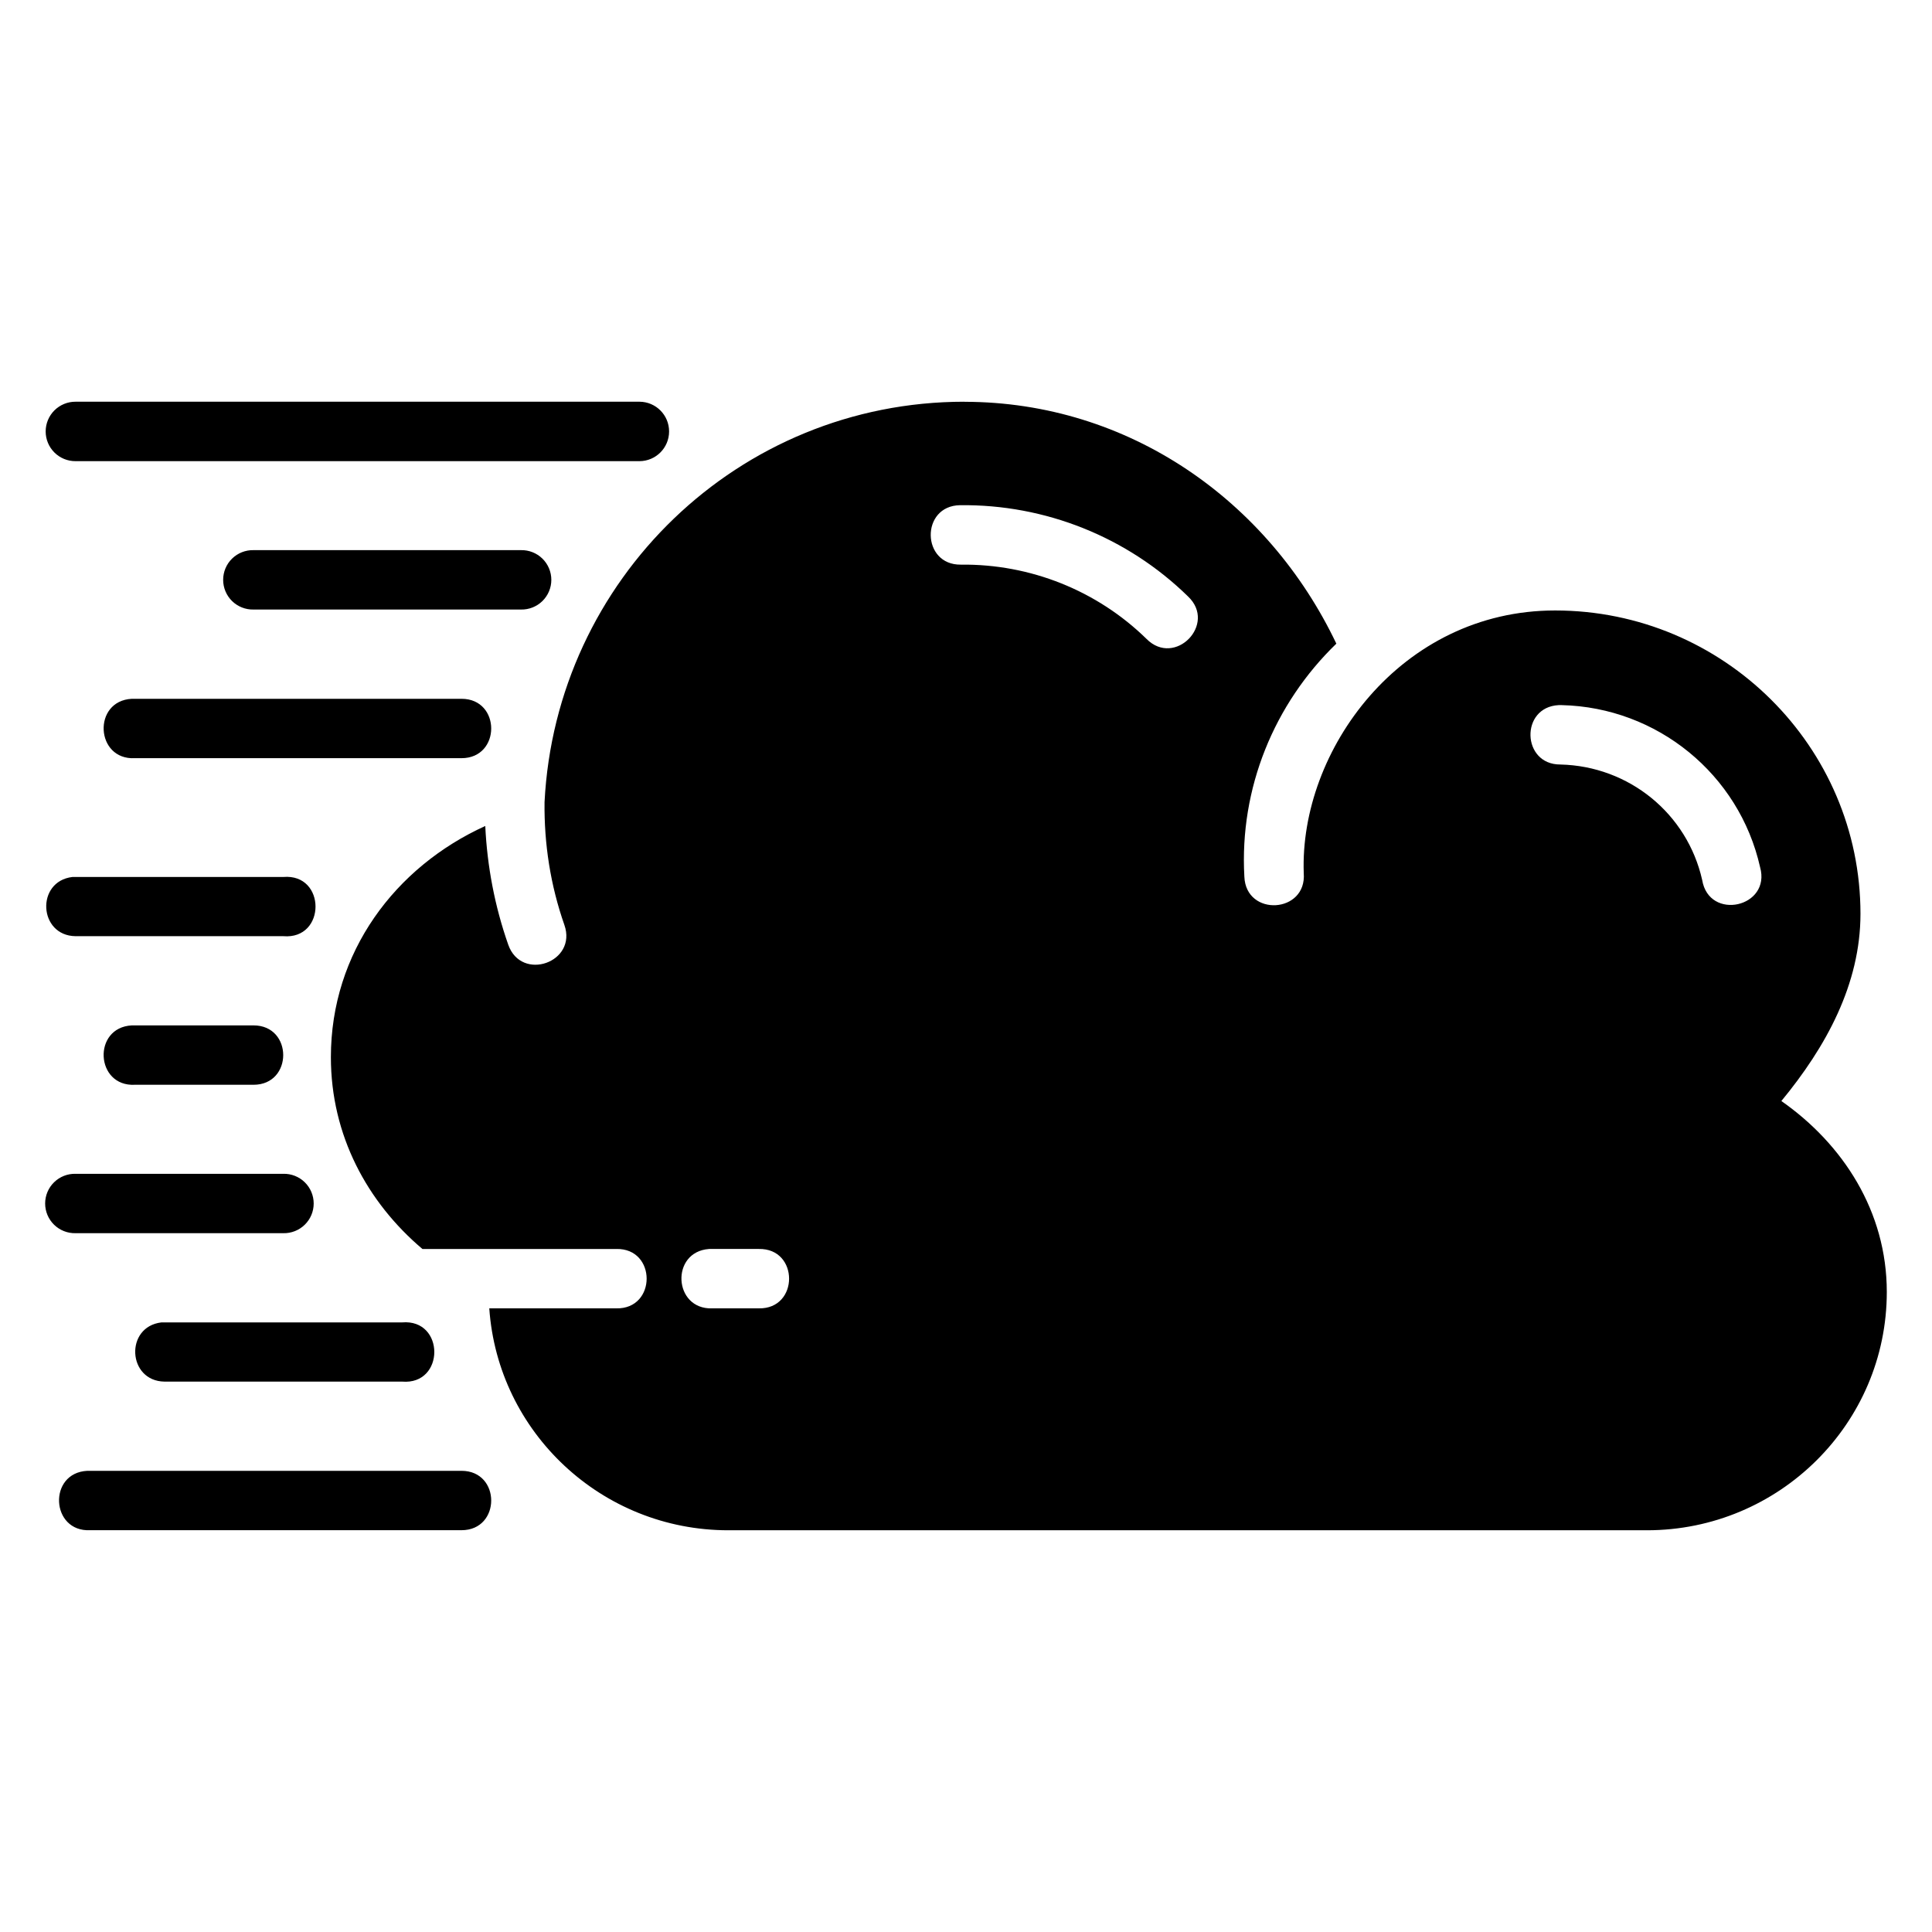 <?xml version="1.0" encoding="UTF-8"?>
<!-- Uploaded to: ICON Repo, www.iconrepo.com, Generator: ICON Repo Mixer Tools -->
<svg fill="#000000" width="800px" height="800px" version="1.1" viewBox="144 144 512 512" xmlns="http://www.w3.org/2000/svg">
 <path d="m164.02 250.46c-2.094-0.012-4.109 0.816-5.598 2.293-1.484 1.48-2.32 3.488-2.32 5.586 0 2.094 0.836 4.106 2.32 5.582 1.488 1.48 3.504 2.305 5.598 2.293h149.46c4.336-0.023 7.836-3.543 7.836-7.875 0-4.336-3.5-7.856-7.836-7.879zm235.56 0c-59.945 0-108.29 47.223-111.27 106.12-0.133 11.039 1.57 22.035 5.258 32.539 3.484 9.918-11.395 15.145-14.879 5.227-3.57-10.168-5.586-20.766-6.086-31.449-23.871 10.84-40.914 33.453-40.914 61.266 0 20.688 9.621 38.434 24.254 50.828h51.383c10.723-0.238 10.723 15.973 0 15.738l-33.66 0.004c2.266 32.84 29.785 58.805 63.34 58.805h243.46c35.031 0 63.555-28.277 63.555-63.156 0-21.355-11.625-39.188-27.941-50.598 11.797-14.297 20.957-30.926 20.965-49.602 0-44.352-36.352-80.402-80.926-80.402-40.957 0-67.762 37.176-66.613 69.598 0.859 10.699-15.324 11.664-15.738 0.938-1.32-23.418 7.898-45.812 24.379-61.742-18.062-37.898-55.008-64.039-98.523-64.094h-0.062zm-1.168 27.422c22.562-0.27 44.336 8.43 60.422 24.176 7.754 7.324-3.477 18.836-10.988 11.266-13.086-12.812-30.801-19.898-49.199-19.688-10.504 0.148-10.734-15.602-0.23-15.754zm-187.23 11.91h0.004c-2.117-0.047-4.164 0.762-5.68 2.242-1.516 1.48-2.367 3.512-2.367 5.629 0 2.117 0.852 4.148 2.367 5.629 1.516 1.48 3.562 2.289 5.68 2.242h70.871c2.121 0.047 4.168-0.762 5.684-2.242 1.512-1.48 2.367-3.512 2.367-5.629 0-2.117-0.855-4.148-2.367-5.629-1.516-1.48-3.562-2.289-5.684-2.242zm-32.246 39.395c-10.484 0.551-9.672 16.289 0.816 15.738h86.551c10.496 0 10.496-15.738 0-15.738zm378.12 1.676c0.27-0.016 0.543-0.016 0.816 0 25.309 0.594 47.035 18.324 52.566 42.93 2.996 10.664-13.512 14.352-15.34 3.426-3.953-17.586-19.371-30.191-37.582-30.617-10.262 0.059-10.711-15.207-0.461-15.738zm-393.86 45.543c-9.754 1.156-9.004 15.551 0.816 15.691h55.074c11.375 0.957 11.375-16.652 0-15.691zm15.738 39.332c-10.484 0.551-9.672 16.289 0.816 15.738h31.434c10.496 0 10.496-15.738 0-15.738zm-14.926 39.332h0.004c-2.117-0.047-4.164 0.758-5.68 2.242-1.516 1.48-2.367 3.508-2.367 5.625 0 2.121 0.852 4.148 2.367 5.629 1.516 1.48 3.562 2.289 5.68 2.242h55.074c2.117 0.047 4.164-0.762 5.68-2.242 1.516-1.48 2.367-3.508 2.367-5.629 0-2.117-0.852-4.144-2.367-5.625-1.516-1.484-3.562-2.289-5.68-2.242zm167.88 19.918c4.328-0.008 8.805 0 13.188 0 10.723-0.238 10.723 15.973 0 15.738l-12.367 0.004c-10.281 0.312-11.074-14.988-0.816-15.738zm-145.11 19.461c-9.754 1.156-9.004 15.551 0.816 15.691h62.973c11.375 0.957 11.375-16.652 0-15.691zm-19.629 39.332c-10.492 0.508-9.738 16.246 0.754 15.738h98.402c10.496 0 10.496-15.738 0-15.738z"/>
</svg>